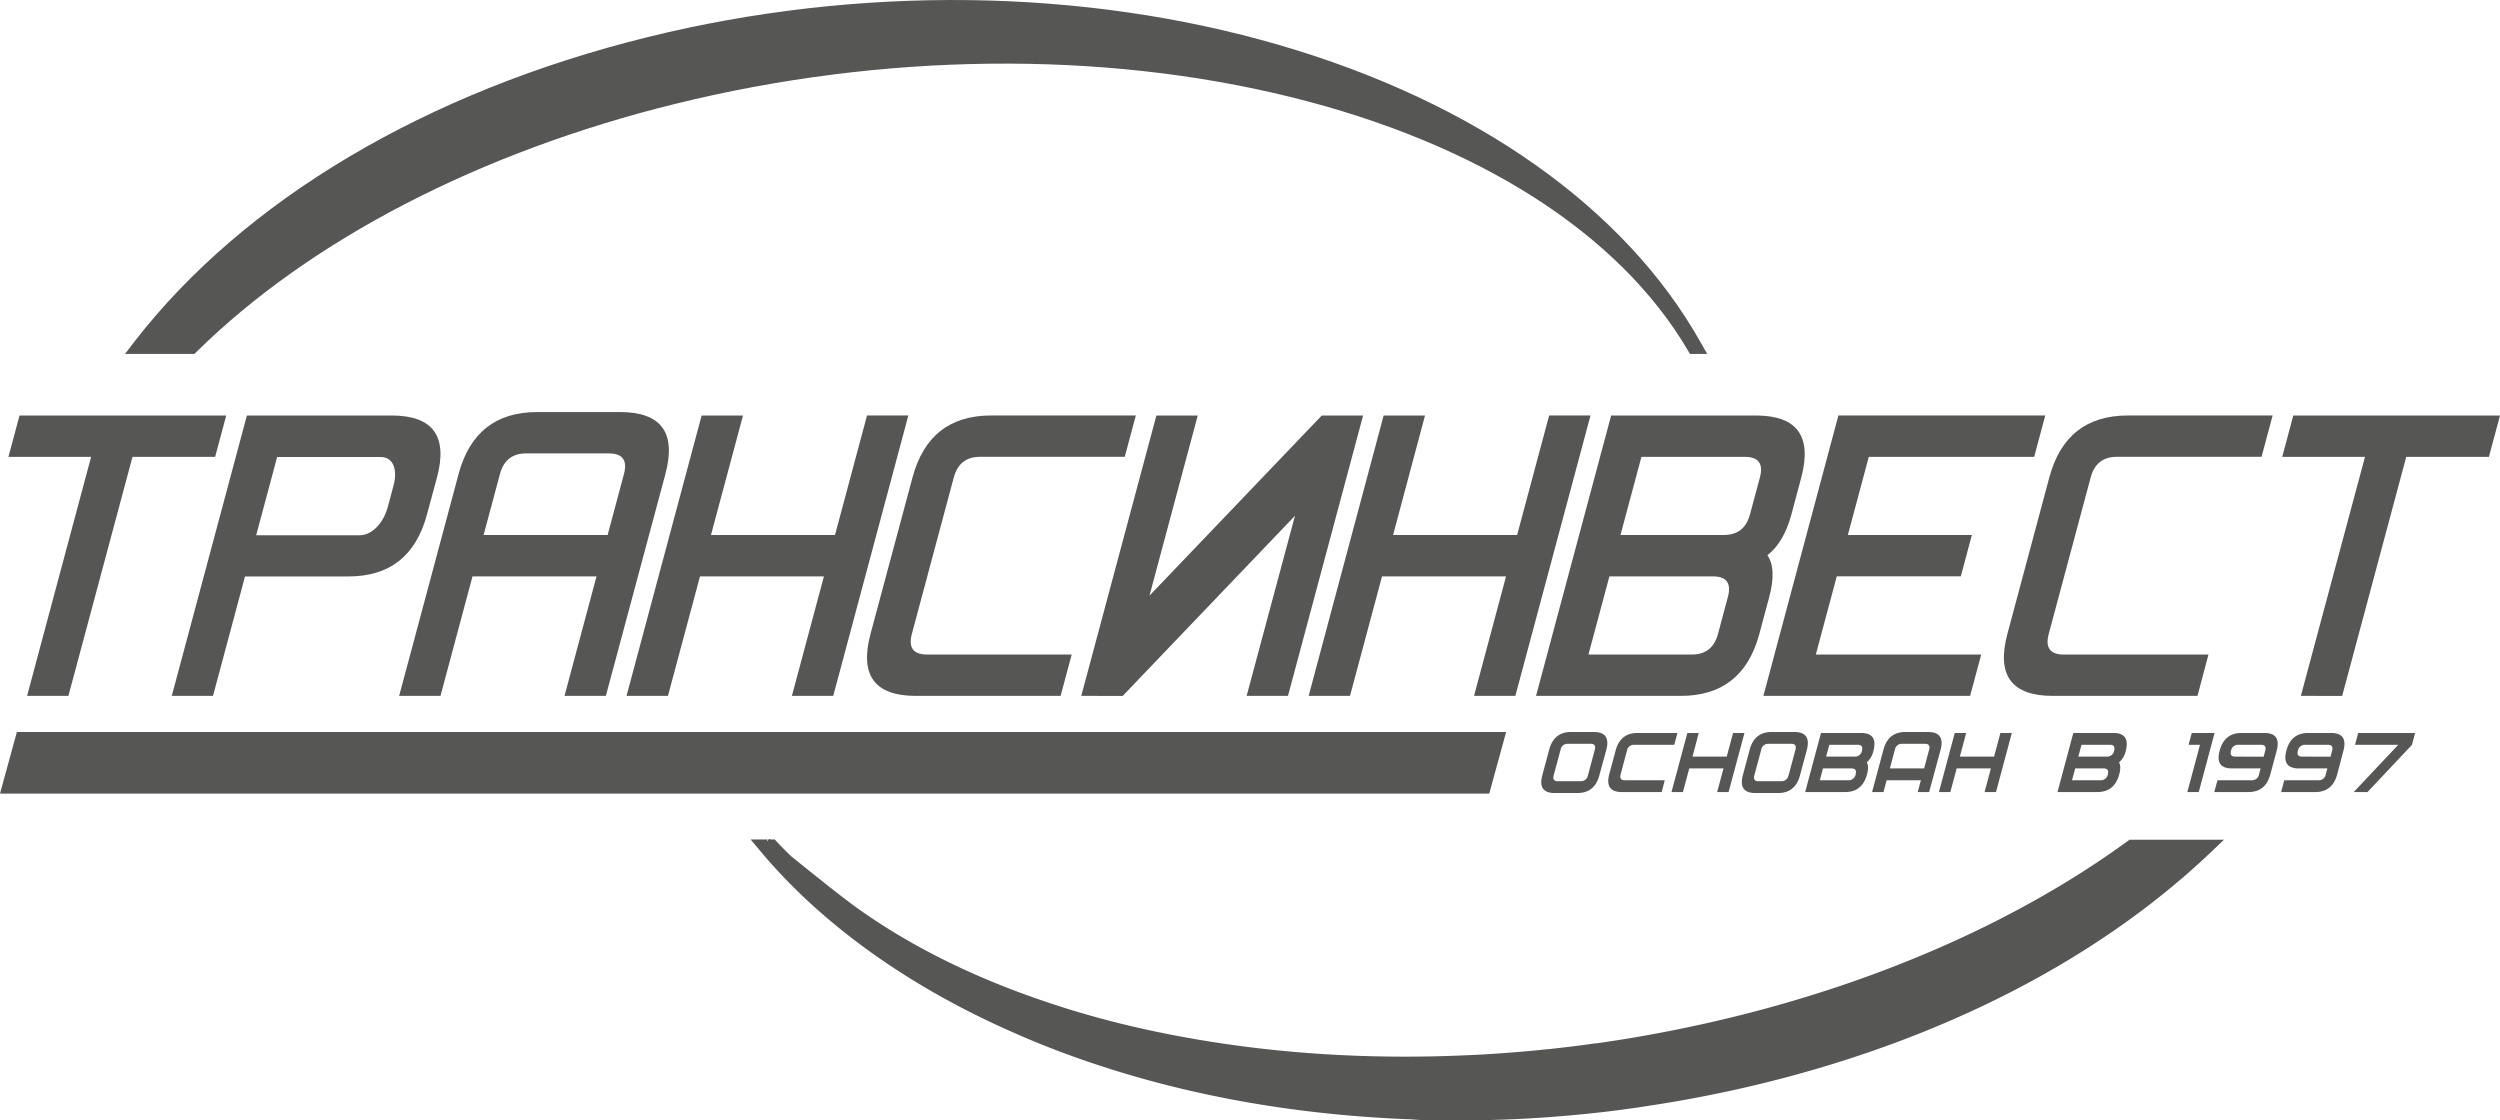 <?xml version="1.0" encoding="UTF-8"?> <svg xmlns="http://www.w3.org/2000/svg" viewBox="0 0 1000 448.18"> <defs> <style>.cls-1{fill:#565655;}</style> </defs> <g id="Слой_2" data-name="Слой 2"> <g id="Layer_2" data-name="Layer 2"> <path class="cls-1" d="M680.39,137.19c-30.26-54-90.14-96.3-168.6-119.16S343.51-6,259.12,14.83C170.55,36.7,97.57,80,53.63,136.83L50,141.58H77.76l.86-.85C124,96,191.94,60.82,270,41.57c83-20.49,170.43-21.48,246.13-2.8,75,18.51,131.46,54.51,159,101.35l.86,1.46h6.9Z"></path> <path class="cls-1" d="M888.79,335.9h-37l-.78.57c-42.61,31.06-96.91,55.31-157,70.14a562.39,562.39,0,0,1-55.61,10.76l-.24,0-.17,0-5.11.69-2.56.33c-2,.25-4,.5-6.08.73l-4.63.53h-.3c-2.76.28-5.5.56-8.23.81l-1.35.12-2.77.23c-4,.33-8.12.63-12.2.88-1.39.09-2.78.16-4.17.23h-.18c-43.43,2.26-85.48-.64-125-8.64-4.49-.91-8.83-1.86-13-2.84h0l-3.57-.85c-.66-.16-1.32-.32-2-.51-1-.23-1.92-.48-2.88-.73l-.66-.17-2.41-.64c-.58-.14-1.15-.3-1.73-.46l-4-1.12-2.34-.68-2.3-.68c-.39-.11-.77-.21-1.17-.34-2.12-.63-4.21-1.3-6.3-2-30.89-9.92-57.88-23.06-80.29-39.12-4.52-3.24-13.36-10.18-26.27-20.62l-.13-.12c-1.89-1.82-3.72-3.67-5.6-5.67l-.87-.93h-1.66l-.18-.13-.18-.15-.25.28h-.43v.5l-.16.18-.08.09v-.77h-6.7l4.06,4.84c24.13,28.8,58.51,53.52,99.65,71.76q5.89,2.64,12,5.12c.56.23,1.13.46,1.65.65,1.81.73,3.63,1.45,5.48,2.15,2.41.91,4.81,1.8,7.24,2.66l2.35.83.42.14c34.43,12,71.84,19.62,111.2,22.64,2.64.21,5.28.39,7.94.55,4.41.28,8.4.47,12.17.59L568,448l1.8.05c.6,0,1.24,0,1.76,0,3.68.09,7.42.14,11.1.14,6.13,0,12.64-.13,19.34-.37,2-.08,4.11-.17,6.16-.27,3-.15,5.89-.33,8.86-.52q3.25-.22,6.49-.49c4-.31,8-.68,12.4-1.14l3.81-.41c1.29-.14,2.58-.29,3.85-.45q3.81-.46,7.66-1c2.28-.31,4.55-.62,6.83-1l.53-.09c15.83-2.35,31.72-5.48,47.25-9.31,72-17.77,133.72-49.66,178.46-92.2l5.34-5.09Z"></path> <polygon class="cls-1" points="595.7 317.43 0 317.43 6.75 292.8 602.45 292.8 595.7 317.43"></polygon> <path class="cls-1" d="M306,338l1.12.9h-.24Z"></path> <path class="cls-1" d="M639.74,310.13q-1.89,7.08-8.75,7.08h-9.13q-6.84,0-4.94-7.08l2.74-10.24q1.9-7.09,8.75-7.09h9.13q6.84,0,5,7.09Zm-4.56,0,2.74-10.24q.63-2.37-1.65-2.37h-9.13a2.8,2.8,0,0,0-2.91,2.37l-2.75,10.24c-.42,1.57.13,2.36,1.65,2.36h9.13A2.82,2.82,0,0,0,635.18,310.13Z"></path> <path class="cls-1" d="M664.69,316.82h-16q-6.84,0-5-7.09l2.54-9.45q1.89-7.09,8.74-7.09h16l-1.27,4.73h-16a2.81,2.81,0,0,0-2.92,2.36l-2.53,9.45q-.63,2.37,1.65,2.37h16Z"></path> <path class="cls-1" d="M691.43,316.82h-4.57l2.54-9.45H675.7l-2.53,9.45H668.6l6.34-23.63h4.56L677,302.64h13.7l2.53-9.45h4.56Z"></path> <path class="cls-1" d="M720,310.13q-1.89,7.08-8.74,7.08h-9.13q-6.86,0-5-7.08l2.74-10.24q1.9-7.09,8.75-7.09h9.13c4.57,0,6.21,2.36,5,7.09Zm-4.56,0,2.74-10.24c.43-1.58-.13-2.37-1.65-2.37h-9.13a2.8,2.8,0,0,0-2.91,2.37l-2.75,10.24c-.42,1.57.13,2.36,1.65,2.36h9.13A2.81,2.81,0,0,0,715.4,310.13Z"></path> <path class="cls-1" d="M746.81,309.73q-1.9,7.09-8.74,7.09h-16l6.33-23.63h16q6.81,0,5,7.05a8.64,8.64,0,0,1-2.71,4.73Q747.68,306.5,746.81,309.73Zm-4.56,0c.42-1.57-.13-2.36-1.65-2.36H729.19l-1.27,4.73h11.41A2.81,2.81,0,0,0,742.25,309.73Zm2.53-9.45c.42-1.57-.13-2.36-1.65-2.36H731.72l-1.27,4.72h11.42A2.8,2.8,0,0,0,744.78,300.28Z"></path> <path class="cls-1" d="M771.65,316.82h-4.56l1.27-4.72h-13.7l-1.27,4.72h-4.56l4.54-16.93q1.89-7.09,8.74-7.09h9.13q6.85,0,5,7.09Zm-2-9.45,2-7.48q.63-2.37-1.65-2.37h-9.13a2.81,2.81,0,0,0-2.92,2.37l-2,7.48Z"></path> <path class="cls-1" d="M798.4,316.82h-4.57l2.53-9.45H782.67l-2.53,9.45h-4.57l6.33-23.63h4.57l-2.53,9.45h13.69l2.53-9.45h4.57Z"></path> <path class="cls-1" d="M847.69,309.73q-1.89,7.09-8.75,7.09H823l6.33-23.63h16c4.54,0,6.18,2.35,5,7.05a8.7,8.7,0,0,1-2.72,4.73Q848.56,306.5,847.69,309.73Zm-4.56,0c.42-1.57-.13-2.36-1.65-2.36H830.07l-1.27,4.73h11.41A2.82,2.82,0,0,0,843.13,309.73Zm2.53-9.45c.42-1.57-.13-2.36-1.65-2.36H832.6l-1.27,4.72h11.42A2.8,2.8,0,0,0,845.66,300.28Z"></path> <path class="cls-1" d="M879.5,316.82h-4.57l5.07-18.9h-4.57l1.27-4.73h9.13Z"></path> <path class="cls-1" d="M908.14,309.73q-1.9,7.09-8.75,7.09H885.7L887,312.1h13.69a2.81,2.81,0,0,0,2.92-2.37l.63-2.36H892.79q-6.84,0-4.94-7.09t8.74-7.09h9.13q6.85,0,4.95,7.09Zm-2.68-7.05.64-2.4c.42-1.57-.13-2.36-1.64-2.36h-9.13a2.81,2.81,0,0,0-2.92,2.36c-.42,1.58.13,2.36,1.65,2.36Z"></path> <path class="cls-1" d="M934.88,309.73q-1.9,7.09-8.75,7.09H912.44l1.26-4.72h13.7a2.8,2.8,0,0,0,2.91-2.37l.64-2.36H919.54q-6.85,0-5-7.09t8.75-7.09h9.13q6.85,0,4.95,7.09Zm-2.68-7.05.64-2.4c.43-1.57-.12-2.36-1.65-2.36h-9.12a2.81,2.81,0,0,0-2.92,2.36c-.42,1.58.13,2.36,1.65,2.36Z"></path> <path class="cls-1" d="M966.05,293.19l-1.26,4.73L947,316.82h-5.51l17.81-18.9H942l1.27-4.73Z"></path> <path class="cls-1" d="M86.06,182.74H53L27.36,278.36H10.83l25.62-95.62H3.38L7.81,166.2H90.49Z"></path> <path class="cls-1" d="M174.79,191l-4,14.78q-6.65,24.81-31.45,24.8H98l-12.8,47.77H68.71L98.76,166.2h57.88Q181.44,166.2,174.79,191ZM157.47,194c1.48-5.51.25-11.21-5.26-11.21H110.86l-8.39,31.32h41.34c5.52,0,9.8-5.7,11.28-11.22Z"></path> <path class="cls-1" d="M242.34,278.36H225.8l12.81-47.81H189l-12.81,47.81H159.66l23.77-88.73q6.65-24.81,31.45-24.81H248q24.79,0,18.16,24.81Zm.71-64.35,6.53-24.38q2.21-8.26-6.05-8.27H210.45q-8.26,0-10.48,8.27L193.44,214Z"></path> <path class="cls-1" d="M333.29,278.36H316.76l12.81-47.81H280l-12.82,47.81H250.61L280.66,166.2H297.2L284.39,214H334l12.81-47.81h16.53Z"></path> <path class="cls-1" d="M424.24,278.36H366.36q-24.8,0-18.15-24.81L365,191q6.65-24.81,31.46-24.81h57.87l-4.43,16.54H392q-8.28,0-10.49,8.27l-16.76,62.54q-2.22,8.26,6.06,8.27h57.87Z"></path> <path class="cls-1" d="M515.19,278.36H498.65L518,206.29l-68.91,72.07H432.51L462.56,166.2H479.1l-19.31,72.06,68.92-72.06h16.53Z"></path> <path class="cls-1" d="M606.14,278.36H589.61l12.81-47.81H552.81L540,278.36H523.46l30-112.16h16.54L557.24,214h49.61l12.81-47.81H636.2Z"></path> <path class="cls-1" d="M707.69,238.81c-.05.2-4.05,15.13-4.11,15.33q-6.78,24.21-31.29,24.22H614.41L644.46,166.2h57.88q24.67,0,18.2,24.67c0,.11-4,14.95-4,15q-3.06,11.21-9.58,16.22Q710.72,227.51,707.69,238.81Zm-16.54,0q2.22-8.26-6-8.26H643.76l-8.38,31.27h41.34q8.09,0,10.38-7.9C687.14,253.8,691.12,238.94,691.15,238.81ZM700,205.74c0-.05,4-14.84,4-14.89q2.09-8.11-6.1-8.11H656.57L648.19,214h41.34Q697.8,214,700,205.74Z"></path> <path class="cls-1" d="M813.67,182.74H747.52L739.14,214h49.61l-4.43,16.54H734.71l-8.38,31.27h66.15l-4.43,16.54H705.36l30-112.16H818.1Z"></path> <path class="cls-1" d="M879,278.36H821.12q-24.81,0-18.16-24.81L819.72,191q6.64-24.81,31.45-24.81h57.88l-4.43,16.54H846.74q-8.26,0-10.48,8.27L819.5,253.55q-2.22,8.26,6,8.27h57.88Z"></path> <path class="cls-1" d="M995.57,182.74H962.5l-25.63,95.62H920.34L946,182.74H912.89l4.43-16.54H1000Z"></path> </g> </g> </svg> 
